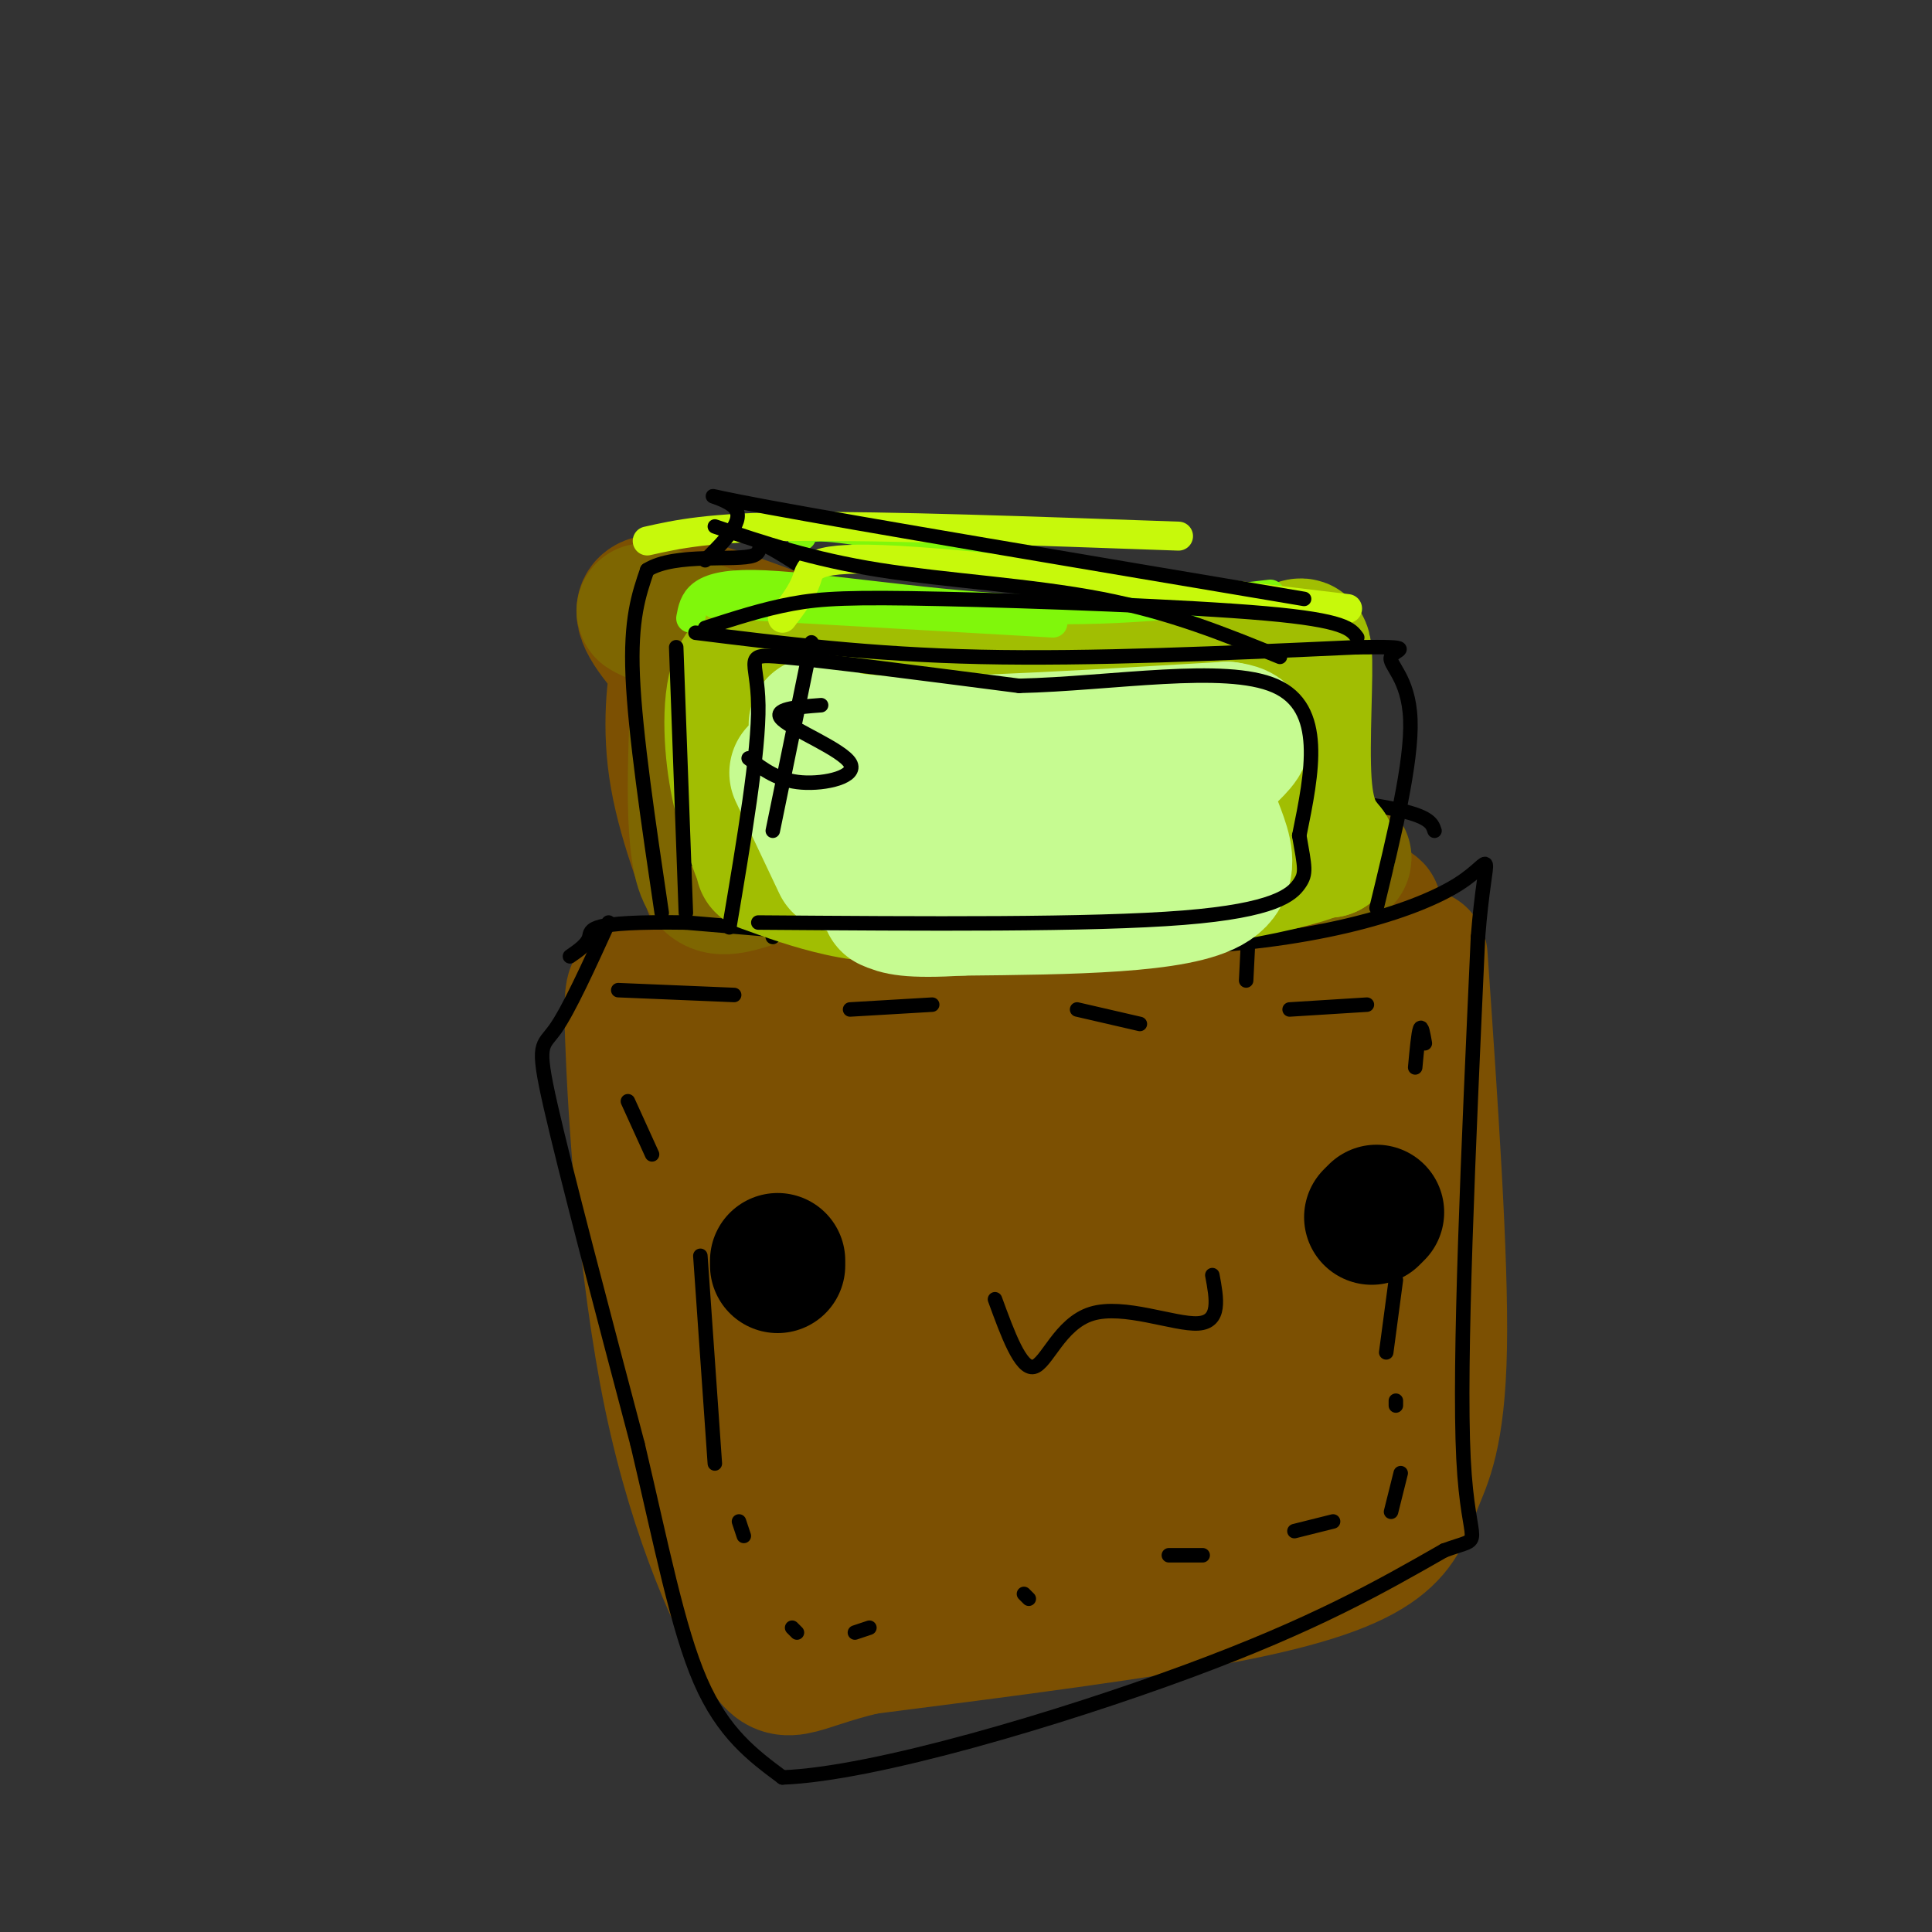 <svg viewBox='0 0 400 400' version='1.1' xmlns='http://www.w3.org/2000/svg' xmlns:xlink='http://www.w3.org/1999/xlink'><rect x="0" y="0" width="400" height="400" fill="#333333" stroke="none"/><g fill='none' stroke='rgb(124,80,2)' stroke-width='28' stroke-linecap='round' stroke-linejoin='round'><path d='M294,198c2.171,31.357 4.341,62.715 4,81c-0.341,18.285 -3.195,23.499 -5,28c-1.805,4.501 -2.563,8.289 -7,12c-4.437,3.711 -12.553,7.346 -31,11c-18.447,3.654 -47.223,7.327 -76,11'/><path d='M179,341c-15.495,3.689 -16.232,7.411 -21,0c-4.768,-7.411 -13.567,-25.956 -19,-52c-5.433,-26.044 -7.501,-59.589 -8,-74c-0.499,-14.411 0.572,-9.689 3,-8c2.428,1.689 6.214,0.344 10,-1'/><path d='M144,206c28.952,-2.929 96.333,-9.750 123,-12c26.667,-2.250 12.619,0.071 8,3c-4.619,2.929 0.190,6.464 5,10'/><path d='M280,207c0.824,6.482 0.384,17.687 1,45c0.616,27.313 2.286,70.733 -5,71c-7.286,0.267 -23.530,-42.619 -31,-62c-7.470,-19.381 -6.165,-15.256 -9,-11c-2.835,4.256 -9.810,8.645 -14,15c-4.190,6.355 -5.595,14.678 -7,23'/><path d='M215,288c-1.404,5.518 -1.414,7.815 0,14c1.414,6.185 4.253,16.260 11,19c6.747,2.740 17.402,-1.856 24,-6c6.598,-4.144 9.139,-7.838 13,-15c3.861,-7.162 9.044,-17.792 11,-28c1.956,-10.208 0.687,-19.993 -1,-27c-1.687,-7.007 -3.791,-11.237 -6,-15c-2.209,-3.763 -4.522,-7.059 -8,-9c-3.478,-1.941 -8.119,-2.527 -12,-3c-3.881,-0.473 -7.000,-0.834 -14,5c-7.000,5.834 -17.879,17.862 -24,28c-6.121,10.138 -7.485,18.385 -7,27c0.485,8.615 2.817,17.597 5,23c2.183,5.403 4.216,7.228 8,9c3.784,1.772 9.318,3.493 16,1c6.682,-2.493 14.511,-9.200 20,-14c5.489,-4.800 8.638,-7.692 11,-17c2.362,-9.308 3.937,-25.031 3,-34c-0.937,-8.969 -4.386,-11.185 -7,-14c-2.614,-2.815 -4.391,-6.229 -10,-8c-5.609,-1.771 -15.049,-1.900 -24,2c-8.951,3.900 -17.415,11.829 -23,18c-5.585,6.171 -8.293,10.586 -11,15'/><path d='M190,259c-3.092,4.724 -5.321,9.035 -6,15c-0.679,5.965 0.191,13.584 1,18c0.809,4.416 1.555,5.630 5,7c3.445,1.370 9.588,2.897 17,1c7.412,-1.897 16.093,-7.219 20,-11c3.907,-3.781 3.039,-6.020 2,-10c-1.039,-3.980 -2.250,-9.700 -4,-14c-1.750,-4.300 -4.038,-7.181 -11,-14c-6.962,-6.819 -18.598,-17.577 -28,-23c-9.402,-5.423 -16.569,-5.512 -20,-4c-3.431,1.512 -3.125,4.626 -5,7c-1.875,2.374 -5.930,4.008 -4,22c1.930,17.992 9.845,52.340 14,65c4.155,12.660 4.548,3.631 6,-3c1.452,-6.631 3.961,-10.862 6,-17c2.039,-6.138 3.608,-14.181 2,-27c-1.608,-12.819 -6.395,-30.413 -10,-39c-3.605,-8.587 -6.030,-8.168 -8,-8c-1.970,0.168 -3.485,0.084 -5,0'/><path d='M162,224c-2.079,1.543 -4.776,5.400 -6,15c-1.224,9.600 -0.975,24.942 2,38c2.975,13.058 8.677,23.833 12,29c3.323,5.167 4.266,4.728 6,5c1.734,0.272 4.260,1.257 9,-1c4.740,-2.257 11.696,-7.754 19,-15c7.304,-7.246 14.958,-16.241 22,-27c7.042,-10.759 13.474,-23.284 16,-32c2.526,-8.716 1.147,-13.625 -3,-17c-4.147,-3.375 -11.060,-5.217 -16,-6c-4.940,-0.783 -7.906,-0.506 -16,3c-8.094,3.506 -21.317,10.243 -30,17c-8.683,6.757 -12.825,13.535 -14,20c-1.175,6.465 0.616,12.616 6,17c5.384,4.384 14.361,7.000 22,8c7.639,1.000 13.941,0.385 17,-2c3.059,-2.385 2.874,-6.538 0,-12c-2.874,-5.462 -8.437,-12.231 -14,-19'/><path d='M194,245c-5.797,-5.363 -13.288,-9.270 -17,-11c-3.712,-1.730 -3.643,-1.283 -5,0c-1.357,1.283 -4.138,3.402 -6,7c-1.862,3.598 -2.804,8.677 -2,18c0.804,9.323 3.356,22.892 7,33c3.644,10.108 8.382,16.756 14,20c5.618,3.244 12.118,3.082 17,1c4.882,-2.082 8.146,-6.086 10,-8c1.854,-1.914 2.298,-1.738 0,-4c-2.298,-2.262 -7.337,-6.963 -18,-10c-10.663,-3.037 -26.951,-4.412 -34,-5c-7.049,-0.588 -4.860,-0.391 -3,3c1.860,3.391 3.391,9.975 10,16c6.609,6.025 18.297,11.491 25,14c6.703,2.509 8.420,2.060 13,1c4.580,-1.060 12.023,-2.731 18,-6c5.977,-3.269 10.489,-8.134 15,-13'/><path d='M238,301c0.753,-3.005 -4.863,-4.018 -22,-3c-17.137,1.018 -45.793,4.066 -43,7c2.793,2.934 37.036,5.753 41,2c3.964,-3.753 -22.350,-14.078 -37,-22c-14.650,-7.922 -17.637,-13.441 -21,-19c-3.363,-5.559 -7.104,-11.160 -9,-18c-1.896,-6.840 -1.948,-14.920 -2,-23'/><path d='M281,194c-5.511,-5.911 -11.022,-11.822 -39,-26c-27.978,-14.178 -78.422,-36.622 -98,-42c-19.578,-5.378 -8.289,6.311 3,18'/><path d='M147,144c1.933,10.978 5.267,29.422 10,42c4.733,12.578 10.867,19.289 17,26'/><path d='M153,156c36.660,18.628 73.321,37.257 69,33c-4.321,-4.257 -49.622,-31.399 -61,-38c-11.378,-6.601 11.167,7.338 25,15c13.833,7.662 18.952,9.046 31,11c12.048,1.954 31.024,4.477 50,7'/><path d='M267,184c15.131,2.976 27.958,6.917 5,2c-22.958,-4.917 -81.702,-18.690 -98,-18c-16.298,0.690 9.851,15.845 36,31'/><path d='M144,135c-0.933,-1.422 -1.867,-2.844 -3,1c-1.133,3.844 -2.467,12.956 -1,23c1.467,10.044 5.733,21.022 10,32'/></g>
<g fill='none' stroke='rgb(126,102,1)' stroke-width='28' stroke-linecap='round' stroke-linejoin='round'><path d='M146,132c-10.583,-4.417 -21.167,-8.833 -2,-2c19.167,6.833 68.083,24.917 117,43'/><path d='M261,173c22.060,7.286 18.708,4.000 13,4c-5.708,-0.000 -13.774,3.286 -31,4c-17.226,0.714 -43.613,-1.143 -70,-3'/><path d='M173,178c-16.844,2.244 -23.956,9.356 -27,3c-3.044,-6.356 -2.022,-26.178 -1,-46'/><path d='M145,135c-0.167,-7.667 -0.083,-3.833 0,0'/><path d='M161,166c0.000,0.000 32.000,0.000 32,0'/><path d='M172,159c0.000,0.000 3.000,1.000 3,1'/></g>
<g fill='none' stroke='rgb(0,0,0)' stroke-width='3' stroke-linecap='round' stroke-linejoin='round'><path d='M126,191c-4.133,9.067 -8.267,18.133 -11,22c-2.733,3.867 -4.067,2.533 -1,16c3.067,13.467 10.533,41.733 18,70'/><path d='M132,299c4.933,20.889 8.267,38.111 13,49c4.733,10.889 10.867,15.444 17,20'/><path d='M162,368c18.956,-0.667 57.844,-12.333 84,-22c26.156,-9.667 39.578,-17.333 53,-25'/><path d='M299,321c9.000,-3.311 5.000,0.911 4,-19c-1.000,-19.911 1.000,-63.956 3,-108'/><path d='M306,194c1.583,-20.036 4.042,-16.125 -4,-11c-8.042,5.125 -26.583,11.464 -55,13c-28.417,1.536 -66.708,-1.732 -105,-5'/><path d='M142,191c-20.600,-0.289 -19.600,1.489 -20,3c-0.400,1.511 -2.200,2.756 -4,4'/><path d='M137,189c-2.750,-18.583 -5.500,-37.167 -6,-49c-0.500,-11.833 1.250,-16.917 3,-22'/><path d='M134,118c5.753,-3.640 18.635,-1.738 22,-3c3.365,-1.262 -2.786,-5.686 11,3c13.786,8.686 47.510,30.482 64,40c16.490,9.518 15.745,6.759 15,4'/><path d='M246,162c10.733,1.511 30.067,3.289 40,5c9.933,1.711 10.467,3.356 11,5'/><path d='M283,208c0.000,0.000 -16.000,1.000 -16,1'/><path d='M236,212c0.000,0.000 -13.000,-3.000 -13,-3'/><path d='M193,208c0.000,0.000 -17.000,1.000 -17,1'/><path d='M152,206c0.000,0.000 -24.000,-1.000 -24,-1'/><path d='M130,228c0.000,0.000 5.000,11.000 5,11'/><path d='M145,260c0.000,0.000 3.000,43.000 3,43'/><path d='M153,315c0.000,0.000 1.000,3.000 1,3'/><path d='M164,337c0.000,0.000 1.000,1.000 1,1'/><path d='M177,338c0.000,0.000 3.000,-1.000 3,-1'/><path d='M212,330c0.000,0.000 1.000,1.000 1,1'/><path d='M242,322c0.000,0.000 7.000,0.000 7,0'/><path d='M268,317c0.000,0.000 8.000,-2.000 8,-2'/><path d='M295,216c-0.333,-1.917 -0.667,-3.833 -1,-3c-0.333,0.833 -0.667,4.417 -1,8'/><path d='M292,244c0.000,0.000 0.000,3.000 0,3'/><path d='M289,265c0.000,0.000 -2.000,15.000 -2,15'/><path d='M289,290c0.000,0.000 0.000,1.000 0,1'/><path d='M290,305c0.000,0.000 -2.000,8.000 -2,8'/><path d='M143,129c0.000,0.000 3.000,1.000 3,1'/><path d='M160,134c0.000,0.000 1.000,0.000 1,0'/><path d='M177,142c0.000,0.000 14.000,4.000 14,4'/><path d='M202,149c0.000,0.000 6.000,1.000 6,1'/><path d='M225,160c0.000,0.000 4.000,1.000 4,1'/><path d='M254,170c0.000,0.000 13.000,7.000 13,7'/><path d='M277,178c0.000,0.000 1.000,0.000 1,0'/><path d='M145,137c0.000,0.000 -1.000,3.000 -1,3'/><path d='M145,158c0.000,0.000 0.000,1.000 0,1'/><path d='M144,177c0.000,0.000 0.000,1.000 0,1'/><path d='M158,147c7.933,4.467 15.867,8.933 31,13c15.133,4.067 37.467,7.733 50,11c12.533,3.267 15.267,6.133 18,9'/><path d='M155,153c-0.917,4.583 -1.833,9.167 -1,16c0.833,6.833 3.417,15.917 6,25'/><path d='M251,173c0.000,0.000 19.000,9.000 19,9'/><path d='M259,183c0.000,0.000 -1.000,20.000 -1,20'/></g>
<g fill='none' stroke='rgb(161,190,2)' stroke-width='6' stroke-linecap='round' stroke-linejoin='round'><path d='M162,181c-4.778,-14.400 -9.556,-28.800 -11,-38c-1.444,-9.200 0.444,-13.200 2,-15c1.556,-1.800 2.778,-1.400 4,-1'/><path d='M157,127c6.348,1.858 20.217,7.003 31,9c10.783,1.997 18.480,0.845 26,-2c7.520,-2.845 14.863,-7.384 25,-8c10.137,-0.616 23.069,2.692 36,6'/><path d='M267,136c0.583,12.333 1.167,24.667 3,33c1.833,8.333 4.917,12.667 8,17'/><path d='M278,186c-10.250,4.893 -39.875,8.625 -57,10c-17.125,1.375 -21.750,0.393 -31,-2c-9.250,-2.393 -23.125,-6.196 -37,-10'/><path d='M153,184c-6.167,-1.667 -3.083,-0.833 0,0'/></g>
<g fill='none' stroke='rgb(161,190,2)' stroke-width='28' stroke-linecap='round' stroke-linejoin='round'><path d='M269,173c-25.533,4.533 -51.067,9.067 -67,11c-15.933,1.933 -22.267,1.267 -28,0c-5.733,-1.267 -10.867,-3.133 -16,-5'/><path d='M160,145c-4.500,-2.583 -9.000,-5.167 6,-6c15.000,-0.833 49.500,0.083 84,1'/><path d='M250,140c17.583,-2.417 19.542,-8.958 20,-5c0.458,3.958 -0.583,18.417 0,27c0.583,8.583 2.792,11.292 5,14'/><path d='M275,176c-20.156,0.533 -73.044,-5.133 -98,-7c-24.956,-1.867 -21.978,0.067 -19,2'/><path d='M219,162c0.000,0.000 -42.000,-5.000 -42,-5'/><path d='M237,158c-25.167,-2.333 -50.333,-4.667 -64,-8c-13.667,-3.333 -15.833,-7.667 -18,-12'/><path d='M155,138c-3.689,1.511 -3.911,11.289 -3,19c0.911,7.711 2.956,13.356 5,19'/></g>
<g fill='none' stroke='rgb(198,251,145)' stroke-width='28' stroke-linecap='round' stroke-linejoin='round'><path d='M169,150c1.917,1.917 3.833,3.833 18,4c14.167,0.167 40.583,-1.417 67,-3'/><path d='M254,151c8.786,1.119 -2.750,5.417 -4,12c-1.250,6.583 7.786,15.452 1,20c-6.786,4.548 -29.393,4.774 -52,5'/><path d='M199,188c-11.167,0.667 -13.083,-0.167 -15,-1'/><path d='M165,160c0.000,0.000 9.000,19.000 9,19'/><path d='M182,165c13.756,3.533 27.511,7.067 38,7c10.489,-0.067 17.711,-3.733 13,-6c-4.711,-2.267 -21.356,-3.133 -38,-4'/></g>
<g fill='none' stroke='rgb(128,247,11)' stroke-width='6' stroke-linecap='round' stroke-linejoin='round'><path d='M263,123c-16.667,1.978 -33.333,3.956 -53,3c-19.667,-0.956 -42.333,-4.844 -54,-5c-11.667,-0.156 -12.333,3.422 -13,7'/><path d='M218,129c0.000,0.000 -70.000,-4.000 -70,-4'/><path d='M234,122c-22.333,-5.083 -44.667,-10.167 -56,-12c-11.333,-1.833 -11.667,-0.417 -12,1'/></g>
<g fill='none' stroke='rgb(199,249,11)' stroke-width='6' stroke-linecap='round' stroke-linejoin='round'><path d='M162,128c2.067,-2.711 4.133,-5.422 5,-8c0.867,-2.578 0.533,-5.022 19,-4c18.467,1.022 55.733,5.511 93,10'/><path d='M134,112c6.333,-1.417 12.667,-2.833 31,-3c18.333,-0.167 48.667,0.917 79,2'/></g>
<g fill='none' stroke='rgb(0,0,0)' stroke-width='3' stroke-linecap='round' stroke-linejoin='round'><path d='M151,192c3.067,-18.178 6.133,-36.356 6,-46c-0.133,-9.644 -3.467,-10.756 5,-10c8.467,0.756 28.733,3.378 49,6'/><path d='M211,142c19.178,-0.444 42.622,-4.556 53,0c10.378,4.556 7.689,17.778 5,31'/><path d='M269,173c1.155,6.655 1.542,7.792 0,10c-1.542,2.208 -5.012,5.488 -24,7c-18.988,1.512 -53.494,1.256 -88,1'/><path d='M140,134c0.000,0.000 2.000,55.000 2,55'/><path d='M144,131c18.083,2.250 36.167,4.500 59,5c22.833,0.500 50.417,-0.750 78,-2'/><path d='M281,134c13.333,-0.167 7.667,0.417 7,2c-0.667,1.583 3.667,4.167 4,13c0.333,8.833 -3.333,23.917 -7,39'/><path d='M281,132c-1.268,-1.774 -2.536,-3.548 -19,-5c-16.464,-1.452 -48.125,-2.583 -67,-3c-18.875,-0.417 -24.964,-0.119 -31,1c-6.036,1.119 -12.018,3.060 -18,5'/><path d='M265,136c-11.267,-4.600 -22.533,-9.200 -37,-12c-14.467,-2.800 -32.133,-3.800 -46,-6c-13.867,-2.200 -23.933,-5.600 -34,-9'/><path d='M270,124c-46.222,-7.778 -92.444,-15.556 -111,-19c-18.556,-3.444 -9.444,-2.556 -7,0c2.444,2.556 -1.778,6.778 -6,11'/><path d='M170,146c-5.196,0.399 -10.393,0.798 -8,3c2.393,2.202 12.375,6.208 14,9c1.625,2.792 -5.107,4.369 -10,4c-4.893,-0.369 -7.946,-2.685 -11,-5'/><path d='M168,133c0.000,0.000 -8.000,39.000 -8,39'/></g>
<g fill='none' stroke='rgb(0,0,0)' stroke-width='28' stroke-linecap='round' stroke-linejoin='round'><path d='M285,251c0.000,0.000 -1.000,1.000 -1,1'/><path d='M161,261c0.000,0.000 0.000,1.000 0,1'/></g>
<g fill='none' stroke='rgb(0,0,0)' stroke-width='3' stroke-linecap='round' stroke-linejoin='round'><path d='M206,269c2.661,7.280 5.321,14.560 8,14c2.679,-0.560 5.375,-8.958 12,-11c6.625,-2.042 17.179,2.274 22,2c4.821,-0.274 3.911,-5.137 3,-10'/></g>
</svg>